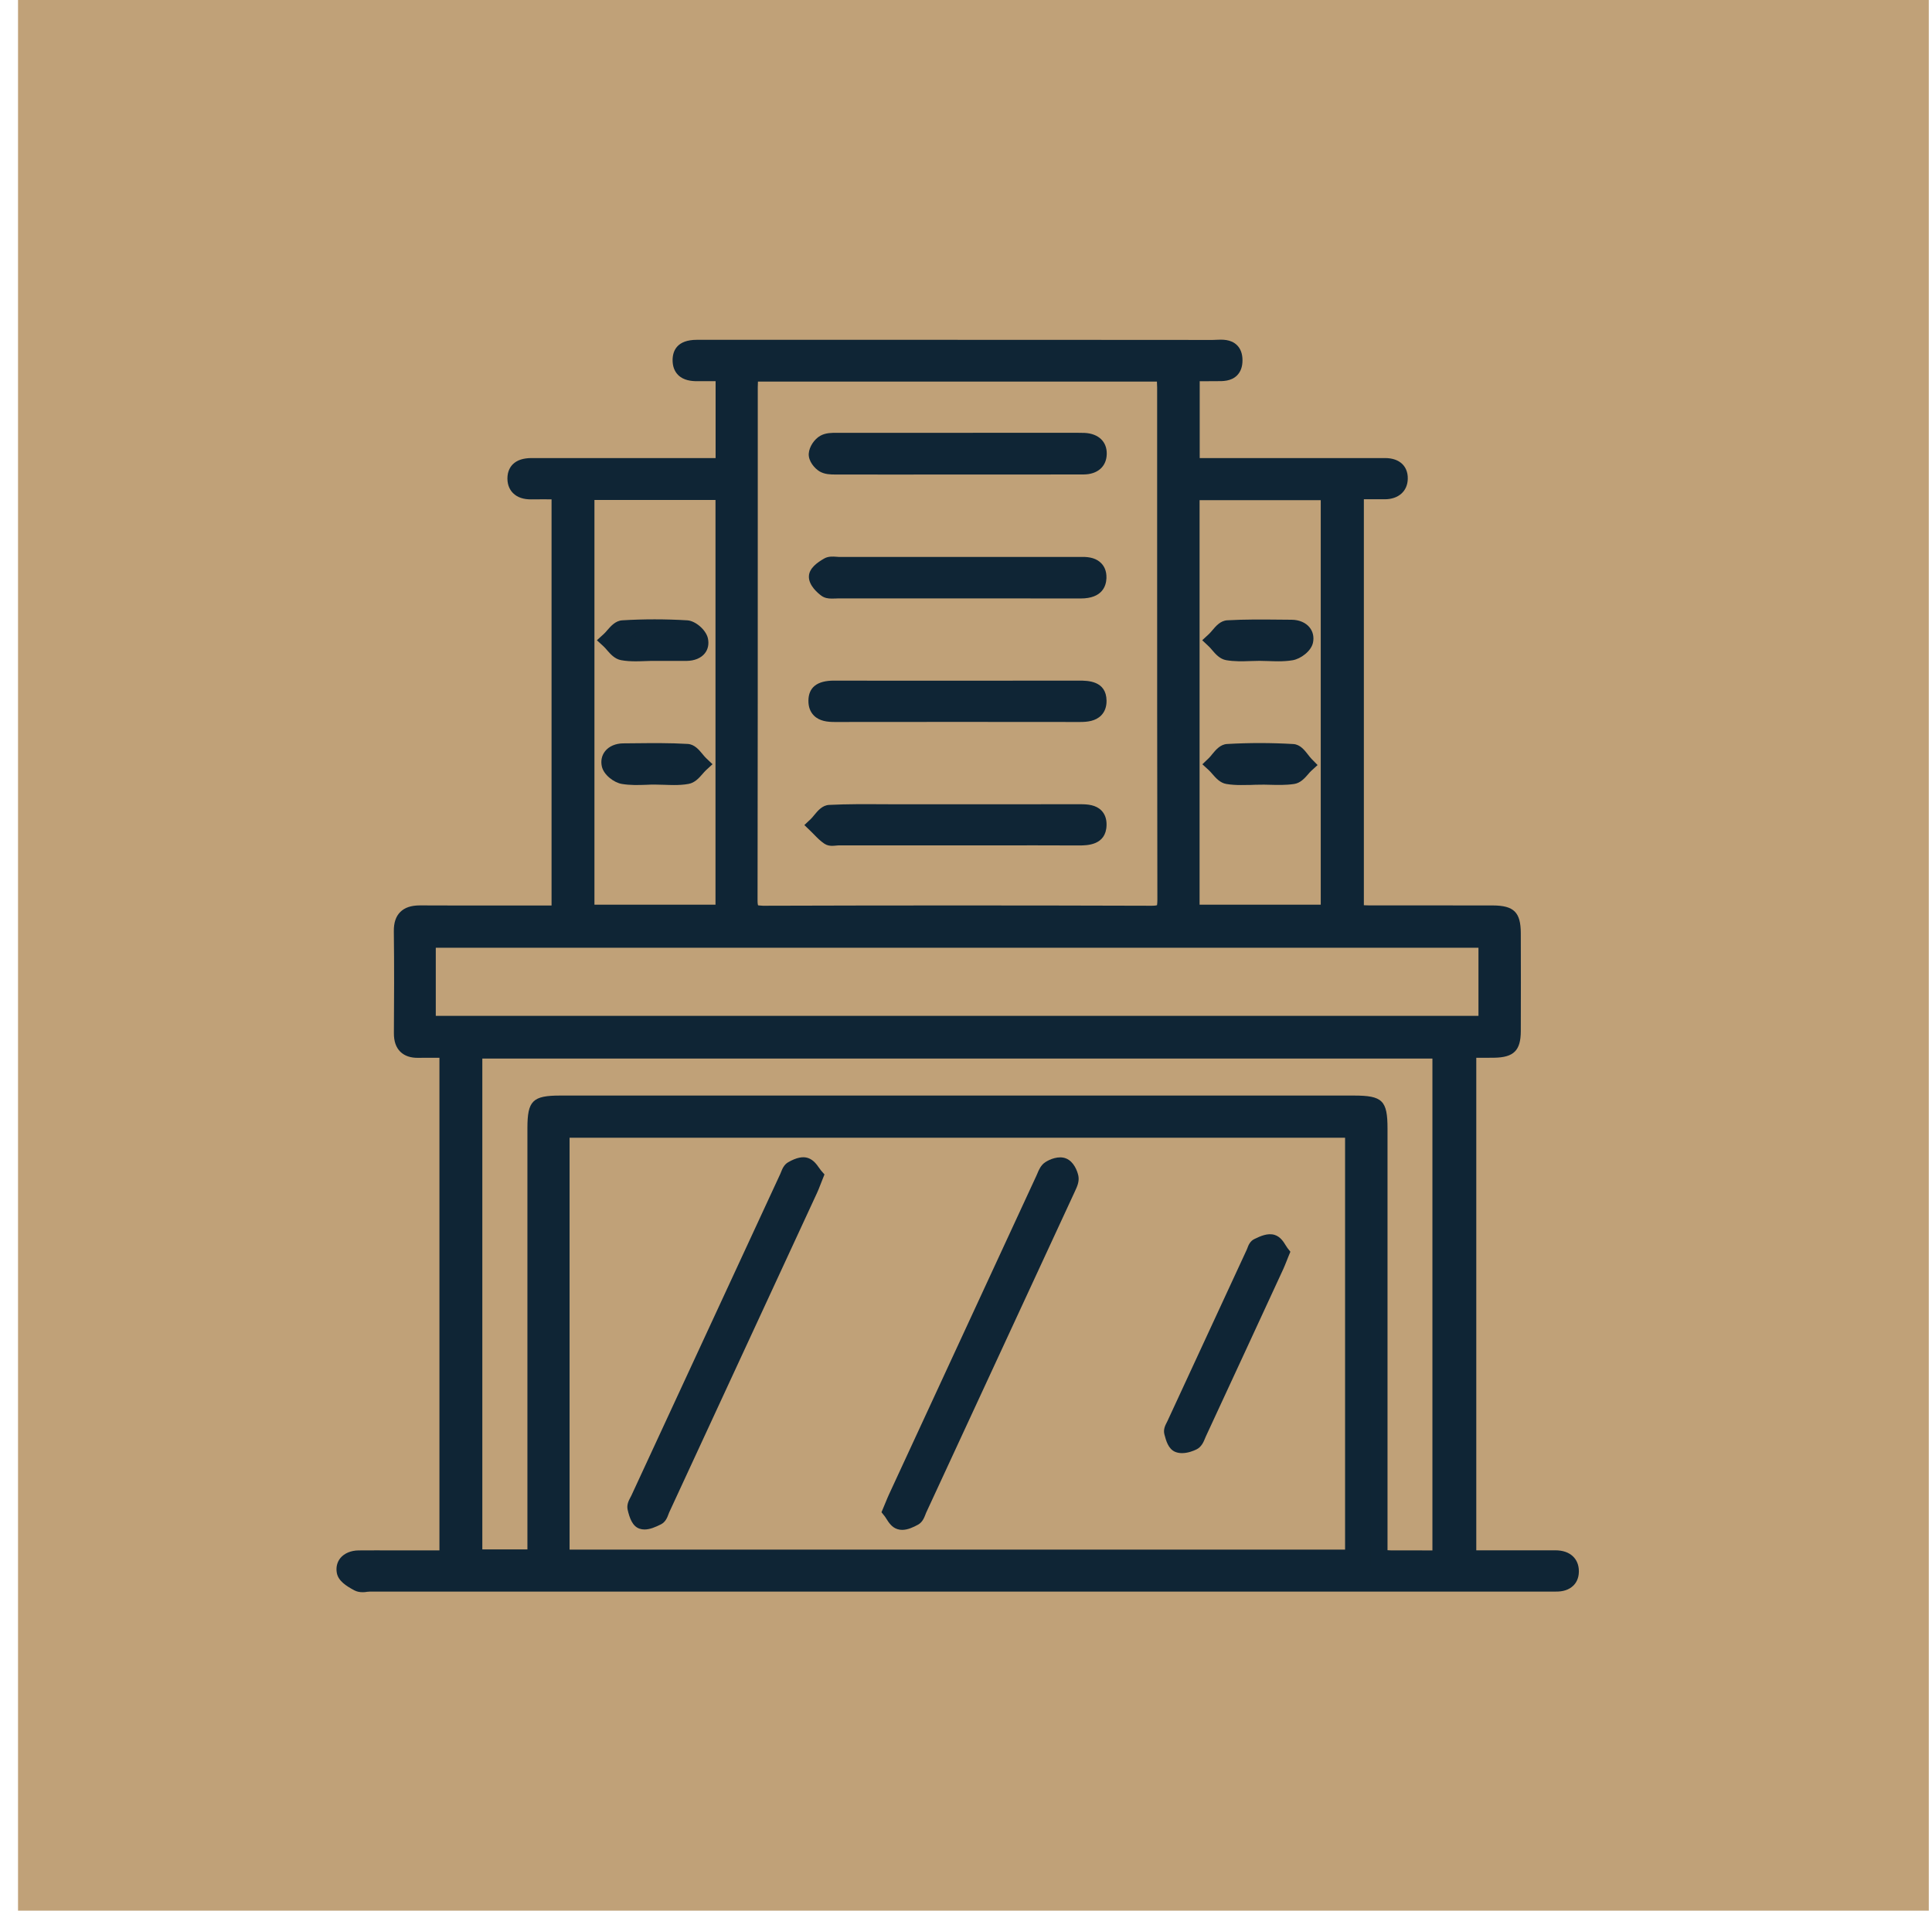 <svg width="91" height="90" viewBox="0 0 91 90" fill="none" xmlns="http://www.w3.org/2000/svg">
<rect x="0.849" width="90" height="90" fill="#C0A178"/>
<path d="M21.091 73.429C21.091 65.392 21.091 57.458 21.091 49.434C20.613 49.434 20.155 49.426 19.7 49.437C19.169 49.448 18.944 49.194 18.947 48.665C18.957 47.065 18.965 45.465 18.944 43.865C18.936 43.254 19.214 43.045 19.788 43.048C21.745 43.058 23.702 43.05 25.661 43.05C25.889 43.05 26.113 43.05 26.373 43.05C26.373 36.397 26.373 29.814 26.373 23.123C25.931 23.123 25.481 23.118 25.029 23.123C24.619 23.129 24.291 22.981 24.291 22.536C24.291 22.079 24.635 21.973 25.04 21.973C27.798 21.978 30.554 21.976 33.312 21.976C33.561 21.976 33.806 21.976 34.092 21.976C34.092 20.487 34.092 19.067 34.092 17.562C33.672 17.562 33.256 17.559 32.844 17.562C32.426 17.565 32.058 17.469 32.066 16.959C32.074 16.475 32.431 16.406 32.823 16.409C33.706 16.412 34.592 16.409 35.475 16.409C42.674 16.409 49.872 16.406 57.074 16.414C57.513 16.414 58.118 16.269 58.118 16.977C58.118 17.668 57.531 17.551 57.079 17.562C56.767 17.57 56.455 17.565 56.103 17.565C56.103 19.038 56.103 20.458 56.103 21.978C56.328 21.978 56.55 21.978 56.772 21.978C59.425 21.978 62.077 21.978 64.73 21.978C64.899 21.978 65.065 21.984 65.235 21.981C65.631 21.976 65.914 22.15 65.904 22.56C65.893 22.962 65.6 23.131 65.211 23.129C64.769 23.126 64.328 23.129 63.838 23.129C63.838 29.753 63.838 36.352 63.838 43.024C64.045 43.035 64.267 43.053 64.489 43.053C66.425 43.056 68.363 43.05 70.299 43.056C71.09 43.058 71.227 43.196 71.23 43.971C71.233 45.507 71.235 47.044 71.23 48.58C71.227 49.276 71.071 49.424 70.37 49.437C69.974 49.442 69.577 49.437 69.13 49.437C69.13 57.434 69.13 65.379 69.13 73.431C69.701 73.431 70.302 73.431 70.902 73.431C71.682 73.431 72.46 73.434 73.24 73.431C73.652 73.431 73.967 73.59 73.964 74.034C73.962 74.452 73.652 74.592 73.266 74.584C73.097 74.582 72.93 74.584 72.761 74.584C54.321 74.584 35.883 74.584 17.442 74.584C17.252 74.584 17.029 74.645 16.881 74.566C16.638 74.436 16.299 74.243 16.26 74.029C16.186 73.643 16.506 73.439 16.9 73.434C17.638 73.429 18.373 73.431 19.111 73.431C19.751 73.426 20.398 73.429 21.091 73.429ZM26.431 53.198C26.431 59.976 26.431 66.677 26.431 73.392C38.897 73.392 51.322 73.392 63.751 73.392C63.751 66.635 63.751 59.917 63.751 53.198C51.29 53.198 38.879 53.198 26.431 53.198ZM35.322 17.58C35.311 17.84 35.293 18.046 35.293 18.252C35.29 26.294 35.295 34.334 35.282 42.376C35.282 42.884 35.398 43.064 35.941 43.061C42.044 43.042 48.148 43.042 54.252 43.061C54.794 43.064 54.91 42.884 54.91 42.376C54.897 34.334 54.9 26.294 54.9 18.252C54.9 18.033 54.876 17.813 54.86 17.58C48.325 17.58 41.867 17.58 35.322 17.58ZM22.321 49.466C22.321 57.492 22.321 65.437 22.321 73.381C23.308 73.381 24.241 73.381 25.238 73.381C25.238 73.09 25.238 72.839 25.238 72.59C25.238 66.106 25.238 59.621 25.238 53.139C25.238 52.066 25.299 52.002 26.386 52.002C38.847 52.002 51.308 52.002 63.77 52.002C64.904 52.002 64.957 52.055 64.957 53.163C64.957 59.648 64.957 66.132 64.957 72.614C64.957 72.86 64.957 73.109 64.957 73.381C65.19 73.4 65.354 73.423 65.518 73.423C66.293 73.426 67.067 73.426 67.866 73.426C67.866 65.405 67.866 57.442 67.866 49.464C52.662 49.466 37.514 49.466 22.321 49.466ZM20.129 48.247C36.782 48.247 53.395 48.247 70.035 48.247C70.035 46.898 70.035 45.584 70.035 44.246C53.382 44.246 36.771 44.246 20.129 44.246C20.129 45.581 20.129 46.877 20.129 48.247ZM27.602 23.155C27.602 29.804 27.602 36.394 27.602 43.011C29.789 43.011 31.926 43.011 34.097 43.011C34.097 36.378 34.097 29.782 34.097 23.155C31.924 23.155 29.787 23.155 27.602 23.155ZM62.606 43.011C62.606 36.352 62.606 29.772 62.606 23.163C60.419 23.163 58.266 23.163 56.106 23.163C56.106 29.798 56.106 36.391 56.106 43.011C58.287 43.011 60.424 43.011 62.606 43.011Z" fill="#0F2535"/>
<path d="M17.08 75C16.955 75 16.821 74.981 16.691 74.913C16.302 74.706 15.935 74.466 15.866 74.098C15.816 73.834 15.876 73.585 16.032 73.392C16.218 73.167 16.53 73.035 16.892 73.032C17.421 73.027 17.95 73.03 18.481 73.03H20.698V49.826H20.65C20.333 49.826 20.023 49.824 19.711 49.829C19.343 49.837 19.058 49.739 18.857 49.543C18.651 49.34 18.55 49.049 18.553 48.66C18.563 47.139 18.571 45.508 18.55 43.868C18.545 43.469 18.643 43.17 18.852 42.961C19.061 42.752 19.362 42.649 19.777 42.649C19.782 42.649 19.788 42.649 19.793 42.649C21.189 42.657 22.588 42.654 23.985 42.654H25.979V23.521H25.968C25.659 23.521 25.349 23.518 25.037 23.523C24.654 23.529 24.368 23.428 24.167 23.23C24.046 23.111 23.9 22.891 23.9 22.54C23.9 22.196 24.038 21.987 24.154 21.87C24.352 21.675 24.641 21.577 25.043 21.577C25.045 21.577 25.045 21.577 25.048 21.577C27.137 21.579 29.226 21.579 31.316 21.579H33.706V17.956C33.421 17.956 33.138 17.956 32.857 17.956C32.852 17.956 32.847 17.956 32.844 17.956C32.577 17.956 32.199 17.925 31.937 17.66C31.762 17.483 31.678 17.245 31.68 16.949C31.686 16.52 31.892 16.007 32.825 16.007C32.828 16.007 32.831 16.007 32.834 16.007C33.434 16.01 34.032 16.007 34.632 16.007H39.297C45.226 16.007 51.155 16.007 57.082 16.013C57.145 16.015 57.198 16.01 57.261 16.007C57.576 15.992 57.97 15.976 58.256 16.251C58.433 16.42 58.523 16.663 58.523 16.973C58.523 17.277 58.436 17.515 58.264 17.687C57.983 17.964 57.592 17.959 57.275 17.954C57.214 17.954 57.156 17.951 57.097 17.954C56.904 17.959 56.711 17.959 56.508 17.956V21.577H64.933C65.034 21.577 65.137 21.579 65.237 21.577C65.581 21.577 65.864 21.672 66.057 21.865C66.179 21.987 66.319 22.209 66.308 22.563C66.293 23.142 65.867 23.518 65.224 23.518C65.222 23.518 65.219 23.518 65.216 23.518C64.912 23.515 64.611 23.515 64.291 23.518H64.24V42.641C64.325 42.646 64.41 42.649 64.494 42.649C65.311 42.649 66.129 42.649 66.946 42.649C68.064 42.649 69.186 42.649 70.307 42.651C71.309 42.654 71.629 42.971 71.632 43.961C71.637 45.497 71.637 47.036 71.632 48.573C71.629 49.483 71.302 49.808 70.384 49.824C70.109 49.829 69.836 49.826 69.546 49.826H69.535V73.027H71.576C72.132 73.027 72.687 73.027 73.245 73.027C73.248 73.027 73.248 73.027 73.251 73.027C73.618 73.027 73.906 73.128 74.105 73.329C74.226 73.45 74.372 73.672 74.367 74.029C74.364 74.371 74.221 74.582 74.1 74.696C73.901 74.886 73.623 74.979 73.261 74.971C73.155 74.968 73.05 74.971 72.944 74.971H72.764H17.437C17.392 74.971 17.344 74.976 17.294 74.981C17.228 74.995 17.154 75 17.08 75ZM16.641 73.932C16.67 73.969 16.76 74.053 17.061 74.212C17.072 74.209 17.162 74.201 17.22 74.196C17.294 74.188 17.365 74.183 17.434 74.183H72.925C73.039 74.183 73.153 74.18 73.266 74.183C73.422 74.186 73.507 74.156 73.534 74.13C73.555 74.109 73.557 74.051 73.557 74.024C73.557 73.987 73.555 73.918 73.526 73.889C73.494 73.858 73.396 73.815 73.232 73.823C72.674 73.826 72.119 73.823 71.561 73.823H68.726V49.035H69.535C69.82 49.035 70.088 49.038 70.357 49.033C70.698 49.028 70.767 48.985 70.775 48.977C70.781 48.972 70.823 48.909 70.826 48.573C70.831 47.036 70.831 45.5 70.826 43.966C70.826 43.596 70.786 43.516 70.773 43.5C70.759 43.49 70.677 43.447 70.291 43.447C69.173 43.445 68.054 43.445 66.933 43.445C66.115 43.445 65.298 43.445 64.481 43.445C64.32 43.445 64.159 43.434 64.002 43.426L63.434 43.397V22.727H64.275C64.595 22.727 64.899 22.727 65.206 22.727C65.502 22.717 65.499 22.627 65.502 22.542C65.502 22.516 65.502 22.45 65.478 22.426C65.452 22.399 65.378 22.37 65.237 22.373C65.129 22.376 65.021 22.373 64.912 22.373H64.724H55.701V17.163H56.426C56.648 17.166 56.857 17.166 57.063 17.16C57.129 17.158 57.201 17.16 57.269 17.16C57.391 17.16 57.645 17.166 57.69 17.121C57.69 17.121 57.714 17.086 57.714 16.973C57.714 16.856 57.69 16.822 57.69 16.822C57.64 16.785 57.396 16.796 57.28 16.801C57.206 16.803 57.129 16.798 57.066 16.806C51.137 16.801 45.21 16.801 39.281 16.801L34.624 16.803C34.023 16.803 33.423 16.803 32.823 16.803C32.471 16.798 32.466 16.848 32.466 16.962C32.466 17.044 32.479 17.089 32.492 17.102C32.503 17.113 32.566 17.163 32.836 17.163C32.839 17.163 32.841 17.163 32.847 17.163C33.14 17.163 33.431 17.163 33.725 17.163H34.492V22.37H31.308C29.218 22.37 27.129 22.37 25.04 22.368H25.037C24.778 22.368 24.717 22.423 24.712 22.428C24.701 22.439 24.691 22.471 24.691 22.534C24.691 22.579 24.696 22.635 24.723 22.661C24.757 22.693 24.852 22.73 25.027 22.727C25.341 22.725 25.659 22.725 25.968 22.725H26.772V43.445H23.985C22.586 43.447 21.187 43.447 19.788 43.44C19.534 43.432 19.444 43.487 19.415 43.516C19.367 43.564 19.341 43.688 19.343 43.855C19.365 45.5 19.357 47.139 19.346 48.663C19.343 48.885 19.394 48.956 19.415 48.977C19.455 49.017 19.552 49.041 19.695 49.035C20.013 49.03 20.33 49.03 20.653 49.033L21.491 49.035V73.823H18.481C17.952 73.823 17.426 73.823 16.9 73.826C16.757 73.826 16.67 73.868 16.649 73.895C16.641 73.905 16.641 73.918 16.641 73.932ZM66.644 73.826C66.266 73.826 65.888 73.826 65.513 73.823C65.394 73.823 65.275 73.813 65.134 73.799C65.071 73.794 65.002 73.786 64.925 73.781L64.561 73.752V53.166C64.561 52.944 64.561 52.532 64.508 52.45C64.431 52.402 64 52.402 63.77 52.402H26.386C26.185 52.402 25.765 52.402 25.68 52.455C25.635 52.529 25.635 52.942 25.635 53.14V73.778H21.925V49.07H68.263V73.826H67.247C67.046 73.826 66.845 73.826 66.644 73.826ZM65.354 73.022C65.412 73.027 65.465 73.03 65.518 73.03C66.092 73.032 66.663 73.032 67.247 73.032H67.469V49.863H22.718V72.985H24.842V53.14C24.842 51.849 25.087 51.606 26.386 51.606H63.77C65.118 51.606 65.354 51.839 65.354 53.164V73.022ZM64.148 73.786H26.034V52.799H64.148V73.786ZM26.828 72.993H63.355V53.592H26.828V72.993ZM70.434 48.644H19.732V43.849H70.431V48.644H70.434ZM20.526 47.851H69.638V44.643H20.526V47.851ZM35.93 43.458C35.679 43.458 35.364 43.426 35.139 43.204C34.915 42.98 34.886 42.66 34.886 42.377C34.896 36.217 34.896 30.058 34.896 23.899V18.253C34.896 18.107 34.904 17.962 34.912 17.8L34.941 17.184H55.23L55.254 17.557C55.26 17.631 55.265 17.703 55.27 17.771C55.283 17.927 55.294 18.089 55.294 18.253V24.589C55.294 30.518 55.294 36.447 55.304 42.377C55.304 42.66 55.275 42.98 55.051 43.204C54.823 43.432 54.501 43.466 54.249 43.458C48.175 43.44 42.016 43.44 35.941 43.458C35.938 43.458 35.936 43.458 35.93 43.458ZM35.708 42.646C35.721 42.646 35.785 42.657 35.938 42.665C42.016 42.646 48.177 42.646 54.252 42.665C54.44 42.665 54.493 42.641 54.498 42.636C54.493 42.636 54.514 42.585 54.514 42.377C54.503 36.447 54.503 30.518 54.503 24.586V18.25C54.503 18.157 54.498 18.067 54.493 17.975H35.7C35.695 18.07 35.692 18.16 35.692 18.25V23.896C35.692 30.055 35.692 36.215 35.682 42.377C35.679 42.569 35.7 42.633 35.708 42.646ZM34.494 43.408H27.206V22.759H34.494V43.408ZM27.999 42.614H33.701V23.552H27.999V42.614ZM63.003 43.408H55.709V22.767H63.003V43.408ZM56.502 42.614H62.209V23.56H56.502V42.614Z" fill="#0F2535"/>
<path d="M38.373 55.401C38.26 55.681 38.199 55.859 38.12 56.031C35.8 61.045 33.481 66.061 31.159 71.076C31.098 71.208 31.056 71.398 30.948 71.454C30.731 71.565 30.442 71.7 30.247 71.636C30.093 71.586 30.001 71.258 29.951 71.036C29.924 70.917 30.03 70.761 30.091 70.629C32.428 65.575 34.769 60.524 37.109 55.472C37.17 55.34 37.215 55.158 37.324 55.097C37.506 54.991 37.765 54.872 37.932 54.93C38.12 54.991 38.241 55.25 38.373 55.401Z" fill="#0F2535"/>
<path d="M30.36 72.046C30.281 72.046 30.202 72.035 30.125 72.009C29.787 71.898 29.652 71.499 29.564 71.12C29.509 70.885 29.615 70.681 29.694 70.533C29.707 70.507 29.72 70.48 29.734 70.457C32.071 65.403 34.412 60.352 36.752 55.298C36.766 55.272 36.776 55.242 36.787 55.213C36.845 55.065 36.927 54.859 37.128 54.745C37.511 54.526 37.821 54.462 38.067 54.55C38.318 54.639 38.466 54.848 38.585 55.018C38.617 55.062 38.646 55.105 38.675 55.139L38.834 55.322L38.744 55.547C38.704 55.642 38.672 55.726 38.643 55.803C38.585 55.956 38.537 56.075 38.482 56.194C36.163 61.209 33.843 66.225 31.521 71.239C31.508 71.266 31.497 71.298 31.487 71.327C31.429 71.483 31.347 71.694 31.133 71.803C30.876 71.932 30.612 72.046 30.36 72.046ZM30.35 70.996C30.381 71.12 30.408 71.197 30.426 71.245C30.477 71.231 30.564 71.197 30.709 71.126C30.72 71.102 30.733 71.067 30.741 71.044C30.76 70.996 30.778 70.948 30.797 70.906C33.119 65.892 35.438 60.878 37.757 55.864C37.805 55.761 37.847 55.652 37.9 55.517C37.908 55.499 37.913 55.48 37.921 55.462C37.887 55.412 37.839 55.346 37.805 55.311C37.768 55.319 37.691 55.343 37.562 55.412C37.548 55.438 37.532 55.478 37.522 55.507C37.503 55.552 37.487 55.594 37.469 55.634C35.129 60.685 32.791 65.739 30.45 70.79C30.434 70.824 30.416 70.861 30.395 70.898C30.381 70.93 30.36 70.967 30.35 70.996Z" fill="#0F2535"/>
<path d="M41.979 71.173C42.098 70.893 42.164 70.716 42.243 70.546C44.552 65.551 46.864 60.552 49.178 55.559C49.257 55.388 49.32 55.171 49.458 55.078C49.627 54.967 49.905 54.874 50.066 54.941C50.227 55.007 50.365 55.269 50.402 55.467C50.434 55.628 50.325 55.829 50.246 55.998C47.919 61.034 45.589 66.066 43.259 71.099C43.198 71.231 43.153 71.416 43.047 71.477C42.849 71.586 42.579 71.715 42.394 71.66C42.214 71.599 42.101 71.324 41.979 71.173Z" fill="#0F2535"/>
<path d="M42.494 72.064C42.423 72.064 42.349 72.054 42.278 72.032C42.008 71.953 41.857 71.712 41.749 71.541C41.719 71.496 41.696 71.453 41.667 71.419L41.519 71.234L41.717 70.76C41.778 70.61 41.828 70.491 41.881 70.377C44.19 65.381 46.501 60.383 48.812 55.39C48.828 55.358 48.841 55.324 48.857 55.287C48.931 55.107 49.026 54.882 49.235 54.745C49.434 54.613 49.865 54.425 50.217 54.57C50.574 54.716 50.745 55.152 50.793 55.388C50.846 55.657 50.73 55.903 50.637 56.102L50.611 56.16C48.283 61.195 45.953 66.228 43.621 71.26C43.608 71.287 43.597 71.316 43.587 71.347C43.528 71.498 43.447 71.704 43.243 71.818C43.01 71.945 42.754 72.064 42.494 72.064ZM42.426 71.125C42.455 71.17 42.494 71.234 42.523 71.268C42.555 71.26 42.642 71.236 42.806 71.149C42.817 71.123 42.833 71.086 42.843 71.059C42.862 71.014 42.88 70.967 42.899 70.927C45.229 65.894 47.561 60.862 49.886 55.827L49.918 55.76C49.952 55.689 50.01 55.567 50.013 55.52C49.997 55.448 49.95 55.356 49.912 55.311C49.857 55.319 49.754 55.35 49.677 55.403C49.664 55.422 49.619 55.528 49.593 55.591C49.574 55.636 49.555 55.678 49.537 55.721C47.226 60.716 44.914 65.712 42.605 70.707C42.555 70.813 42.513 70.922 42.455 71.059L42.426 71.125Z" fill="#0F2535"/>
<path d="M60.323 59.03C60.215 59.297 60.159 59.456 60.088 59.606C58.871 62.238 57.658 64.869 56.438 67.498C56.367 67.648 56.309 67.86 56.184 67.918C55.981 68.016 55.693 68.098 55.508 68.021C55.357 67.96 55.28 67.664 55.227 67.458C55.201 67.358 55.296 67.223 55.346 67.109C56.589 64.419 57.832 61.733 59.078 59.046C59.131 58.932 59.165 58.765 59.255 58.72C59.464 58.623 59.731 58.49 59.919 58.548C60.099 58.607 60.21 58.884 60.323 59.03Z" fill="#0F2535"/>
<path d="M55.677 68.449C55.569 68.449 55.46 68.433 55.357 68.391C55.024 68.254 54.921 67.854 54.844 67.561C54.786 67.333 54.886 67.138 54.955 67.005C54.966 66.984 54.976 66.963 54.987 66.942C56.23 64.252 57.473 61.566 58.718 58.879C58.729 58.858 58.737 58.831 58.748 58.807C58.798 58.67 58.874 58.463 59.086 58.363C59.358 58.233 59.708 58.067 60.038 58.17C60.31 58.255 60.456 58.495 60.564 58.67C60.591 58.712 60.615 58.752 60.638 58.783L60.779 58.963L60.691 59.175C60.654 59.27 60.623 59.349 60.593 59.421C60.538 59.558 60.495 59.667 60.448 59.77C59.234 62.401 58.018 65.032 56.798 67.661C56.785 67.688 56.775 67.719 56.761 67.749C56.69 67.923 56.59 68.161 56.354 68.275C56.227 68.338 55.955 68.449 55.677 68.449ZM55.627 67.428C55.648 67.503 55.675 67.598 55.701 67.656C55.757 67.651 55.854 67.629 55.968 67.582C55.986 67.547 56.01 67.487 56.026 67.45C56.042 67.41 56.061 67.37 56.077 67.333C57.296 64.705 58.512 62.073 59.726 59.442C59.768 59.352 59.805 59.257 59.853 59.135C59.861 59.117 59.869 59.096 59.877 59.074C59.85 59.029 59.811 58.966 59.782 58.931C59.721 58.942 59.596 59 59.501 59.043C59.496 59.056 59.491 59.069 59.485 59.082C59.469 59.127 59.451 59.172 59.432 59.212C58.187 61.899 56.944 64.586 55.701 67.275C55.688 67.307 55.669 67.339 55.653 67.373C55.648 67.391 55.638 67.41 55.627 67.428Z" fill="#0F2535"/>
<path d="M45.096 21.957C43.203 21.957 41.309 21.96 39.416 21.955C39.21 21.955 38.972 21.963 38.805 21.867C38.649 21.777 38.472 21.547 38.485 21.391C38.498 21.204 38.665 20.963 38.834 20.87C39.019 20.767 39.281 20.788 39.511 20.788C43.235 20.783 46.958 20.786 50.682 20.786C50.809 20.786 50.936 20.783 51.06 20.791C51.441 20.81 51.737 20.971 51.724 21.389C51.711 21.804 51.409 21.955 51.028 21.957C49.83 21.96 48.63 21.96 47.432 21.96C46.654 21.957 45.877 21.957 45.096 21.957Z" fill="#0F2535"/>
<path d="M42.539 22.354C41.497 22.354 40.455 22.354 39.416 22.352H39.366C39.363 22.352 39.36 22.352 39.358 22.352C39.13 22.352 38.85 22.349 38.609 22.209C38.377 22.074 38.065 21.722 38.094 21.36C38.117 21.043 38.355 20.683 38.646 20.522C38.898 20.384 39.186 20.387 39.419 20.389H39.517C42.645 20.387 45.773 20.387 48.902 20.387H50.756C50.87 20.387 50.978 20.387 51.089 20.392C51.748 20.426 52.147 20.81 52.129 21.397C52.113 21.981 51.695 22.346 51.039 22.349C50.174 22.352 49.312 22.352 48.447 22.352H43.827C43.393 22.354 42.965 22.354 42.539 22.354ZM39.363 21.558H39.416C40.884 21.564 42.349 21.561 43.817 21.561H48.437C49.299 21.561 50.163 21.561 51.026 21.558C51.319 21.558 51.322 21.466 51.325 21.376C51.327 21.286 51.33 21.201 51.036 21.188C50.941 21.183 50.843 21.183 50.748 21.183H48.892C45.763 21.183 42.634 21.183 39.508 21.185H39.4C39.268 21.183 39.088 21.183 39.022 21.217C38.972 21.244 38.908 21.336 38.884 21.394C38.908 21.437 38.964 21.5 39.001 21.524C39.064 21.558 39.247 21.556 39.363 21.558Z" fill="#0F2535"/>
<path d="M45.162 32.459C47.056 32.459 48.949 32.462 50.843 32.457C51.263 32.457 51.716 32.457 51.721 33.009C51.726 33.541 51.308 33.61 50.869 33.61C47.019 33.604 43.171 33.604 39.32 33.61C38.881 33.61 38.469 33.538 38.474 33.007C38.477 32.499 38.884 32.454 39.294 32.457C41.248 32.465 43.205 32.459 45.162 32.459Z" fill="#0F2535"/>
<path d="M50.872 34.009H50.87C47.019 34.004 43.171 34.004 39.321 34.009C39.318 34.009 39.318 34.009 39.315 34.009C38.98 34.009 38.599 33.972 38.334 33.705C38.162 33.53 38.075 33.295 38.078 33.004C38.083 32.377 38.488 32.06 39.286 32.06C39.289 32.06 39.292 32.06 39.297 32.06C40.741 32.065 42.187 32.063 43.634 32.063H45.165H46.81C48.154 32.063 49.5 32.063 50.843 32.06C51.221 32.063 52.107 32.057 52.12 33.004C52.123 33.292 52.038 33.525 51.867 33.7C51.597 33.972 51.213 34.009 50.872 34.009ZM45.007 33.213C46.961 33.213 48.915 33.213 50.87 33.216C50.87 33.216 50.87 33.216 50.872 33.216C51.195 33.216 51.279 33.166 51.298 33.147C51.309 33.134 51.324 33.094 51.322 33.017C51.322 32.93 51.303 32.906 51.303 32.906C51.256 32.856 50.967 32.859 50.84 32.856C49.494 32.859 48.151 32.859 46.805 32.859H45.16H43.629C42.182 32.859 40.736 32.859 39.289 32.856C39.284 32.856 39.278 32.856 39.273 32.856C38.868 32.856 38.868 32.906 38.868 33.012C38.868 33.091 38.882 33.134 38.895 33.147C38.916 33.168 38.998 33.216 39.315 33.216H39.318C41.214 33.213 43.11 33.213 45.007 33.213Z" fill="#0F2535"/>
<path d="M45.033 27.786C43.181 27.786 41.33 27.786 39.479 27.786C39.291 27.786 39.053 27.836 38.926 27.744C38.731 27.601 38.487 27.347 38.501 27.157C38.511 26.974 38.807 26.779 39.016 26.654C39.143 26.58 39.344 26.63 39.513 26.63C43.237 26.63 46.961 26.63 50.684 26.63C50.769 26.63 50.853 26.633 50.935 26.63C51.353 26.62 51.739 26.715 51.723 27.218C51.708 27.704 51.321 27.791 50.904 27.791C48.947 27.784 46.99 27.786 45.033 27.786Z" fill="#0F2535"/>
<path d="M39.167 28.196C39.011 28.196 38.842 28.172 38.691 28.064C38.546 27.958 38.072 27.577 38.101 27.13C38.125 26.76 38.493 26.498 38.813 26.313C39.011 26.197 39.231 26.215 39.392 26.226C39.432 26.228 39.471 26.234 39.508 26.234H50.679H50.766C50.816 26.234 50.869 26.234 50.92 26.234C51.356 26.22 51.66 26.318 51.866 26.527C51.988 26.649 52.128 26.868 52.115 27.233C52.102 27.59 51.93 28.191 50.904 28.191C50.901 28.191 50.898 28.191 50.898 28.191C49.407 28.188 47.913 28.188 46.421 28.188H43.84C42.386 28.188 40.931 28.188 39.477 28.188C39.437 28.188 39.395 28.191 39.35 28.193C39.294 28.191 39.231 28.196 39.167 28.196ZM39.133 27.4C39.172 27.402 39.249 27.397 39.302 27.395C39.363 27.392 39.421 27.4 39.479 27.387C40.934 27.389 42.388 27.389 43.843 27.387H46.424C47.918 27.387 49.412 27.387 50.904 27.389C50.906 27.389 50.909 27.389 50.912 27.389C51.319 27.389 51.322 27.305 51.327 27.199C51.33 27.133 51.319 27.09 51.308 27.08C51.3 27.072 51.234 27.011 50.946 27.022C50.885 27.022 50.824 27.022 50.764 27.022H50.684H39.514C39.514 27.022 39.514 27.022 39.511 27.022C39.453 27.022 39.392 27.016 39.331 27.011C39.289 27.009 39.225 27.003 39.194 27.006C39.051 27.09 38.971 27.151 38.929 27.191C38.966 27.249 39.038 27.328 39.133 27.4Z" fill="#0F2535"/>
<path d="M45.099 39.425C43.227 39.425 41.354 39.425 39.482 39.425C39.334 39.425 39.148 39.48 39.048 39.412C38.828 39.264 38.654 39.052 38.461 38.867C38.665 38.674 38.858 38.325 39.072 38.314C40.183 38.259 41.301 38.285 42.415 38.285C45.234 38.285 48.053 38.288 50.869 38.282C51.303 38.282 51.734 38.319 51.721 38.864C51.708 39.398 51.271 39.43 50.843 39.43C48.925 39.42 47.011 39.425 45.099 39.425Z" fill="#0F2535"/>
<path d="M39.196 39.843C39.077 39.843 38.948 39.822 38.826 39.74C38.638 39.613 38.487 39.46 38.342 39.309C38.292 39.256 38.239 39.203 38.186 39.153L37.887 38.864L38.189 38.579C38.242 38.529 38.294 38.463 38.347 38.399C38.519 38.19 38.733 37.931 39.053 37.915C39.897 37.873 40.754 37.878 41.579 37.883C41.859 37.886 42.137 37.886 42.417 37.886H44.694C46.755 37.886 48.815 37.886 50.872 37.883C50.877 37.883 50.88 37.883 50.885 37.883C51.229 37.883 51.615 37.91 51.88 38.18C52.046 38.352 52.128 38.584 52.12 38.873C52.096 39.827 51.187 39.822 50.843 39.825C49.439 39.819 48.035 39.819 46.627 39.822H39.487C39.455 39.822 39.421 39.827 39.387 39.83C39.326 39.835 39.262 39.843 39.196 39.843ZM39.003 38.851C39.077 38.925 39.149 38.994 39.225 39.05C39.249 39.05 39.276 39.044 39.299 39.042C39.363 39.034 39.424 39.029 39.482 39.029H46.622C48.029 39.026 49.433 39.026 50.84 39.031C51.316 39.036 51.319 38.981 51.322 38.854C51.324 38.772 51.308 38.74 51.306 38.735C51.285 38.714 51.203 38.677 50.877 38.677C50.875 38.677 50.872 38.677 50.869 38.677C48.809 38.682 46.749 38.682 44.689 38.679H42.412C42.132 38.679 41.851 38.677 41.569 38.677C40.767 38.672 39.939 38.666 39.133 38.706C39.101 38.735 39.048 38.796 39.003 38.851Z" fill="#0F2535"/>
<path d="M30.825 30.732C30.323 30.732 29.81 30.79 29.323 30.706C29.09 30.666 28.908 30.351 28.702 30.161C28.911 29.971 29.114 29.63 29.334 29.616C30.333 29.555 31.344 29.558 32.343 29.614C32.565 29.627 32.901 29.926 32.952 30.148C33.044 30.55 32.721 30.732 32.333 30.735C31.83 30.738 31.328 30.735 30.825 30.732C30.825 30.735 30.825 30.735 30.825 30.732Z" fill="#0F2535"/>
<path d="M29.945 31.151C29.718 31.151 29.488 31.14 29.258 31.098C28.959 31.045 28.755 30.812 28.591 30.624C28.538 30.563 28.488 30.503 28.433 30.452L28.115 30.159L28.435 29.868C28.491 29.818 28.546 29.754 28.599 29.691C28.774 29.49 28.993 29.238 29.311 29.22C30.316 29.159 31.342 29.159 32.368 29.22C32.757 29.241 33.248 29.667 33.341 30.058C33.402 30.325 33.354 30.579 33.201 30.772C33.021 31 32.714 31.127 32.339 31.132C31.987 31.135 31.635 31.135 31.286 31.132H30.646C30.564 31.135 30.482 31.137 30.403 31.14C30.249 31.145 30.099 31.151 29.945 31.151ZM29.242 30.164C29.303 30.23 29.371 30.307 29.406 30.323C29.697 30.37 30.025 30.36 30.371 30.349C30.522 30.344 30.675 30.339 30.826 30.339L31.283 30.341C31.633 30.341 31.982 30.341 32.331 30.341C32.484 30.341 32.558 30.302 32.574 30.286C32.571 30.283 32.574 30.267 32.566 30.241C32.542 30.175 32.384 30.032 32.307 30.013C31.339 29.958 30.352 29.958 29.39 30.013C29.355 30.037 29.292 30.106 29.242 30.164Z" fill="#0F2535"/>
<path d="M30.863 36.563C30.361 36.563 29.85 36.622 29.361 36.54C29.12 36.5 28.782 36.233 28.737 36.016C28.658 35.635 28.972 35.418 29.361 35.416C30.366 35.408 31.371 35.381 32.371 35.44C32.585 35.453 32.778 35.799 32.981 35.992C32.778 36.183 32.593 36.495 32.363 36.534C31.876 36.622 31.366 36.563 30.863 36.563Z" fill="#0F2535"/>
<path d="M31.741 36.979C31.588 36.979 31.44 36.973 31.289 36.968C31.146 36.963 31.006 36.958 30.863 36.958C30.734 36.952 30.578 36.963 30.435 36.968C30.062 36.981 29.678 36.992 29.292 36.928C28.914 36.865 28.428 36.495 28.346 36.095C28.29 35.831 28.346 35.577 28.504 35.381C28.689 35.151 28.999 35.019 29.356 35.016L29.898 35.011C30.715 35.003 31.559 34.993 32.392 35.043C32.709 35.061 32.923 35.318 33.095 35.527C33.148 35.59 33.201 35.656 33.254 35.707L33.561 35.998L33.251 36.283C33.199 36.333 33.146 36.394 33.095 36.452C32.931 36.64 32.73 36.873 32.431 36.926C32.202 36.968 31.971 36.979 31.741 36.979ZM30.866 36.167C31.017 36.167 31.167 36.172 31.318 36.177C31.665 36.188 31.992 36.201 32.297 36.148C32.321 36.135 32.389 36.058 32.45 35.99C32.402 35.931 32.344 35.865 32.307 35.836C31.514 35.791 30.699 35.799 29.911 35.81L29.364 35.815C29.229 35.815 29.147 35.857 29.123 35.884C29.115 35.894 29.12 35.926 29.123 35.937C29.15 35.992 29.329 36.132 29.425 36.148C29.731 36.199 30.062 36.188 30.408 36.177C30.559 36.172 30.71 36.167 30.861 36.167C30.863 36.167 30.866 36.167 30.866 36.167Z" fill="#0F2535"/>
<path d="M59.322 30.735C58.819 30.735 58.306 30.793 57.819 30.708C57.592 30.669 57.412 30.354 57.209 30.163C57.415 29.973 57.611 29.632 57.827 29.619C58.827 29.561 59.835 29.587 60.84 29.595C61.233 29.598 61.54 29.822 61.456 30.201C61.408 30.415 61.067 30.674 60.824 30.714C60.337 30.79 59.824 30.735 59.322 30.735Z" fill="#0F2535"/>
<path d="M60.208 31.15C60.052 31.15 59.898 31.145 59.748 31.139C59.605 31.134 59.465 31.129 59.324 31.129C59.174 31.129 59.039 31.134 58.893 31.139C58.523 31.153 58.14 31.163 57.754 31.097C57.455 31.044 57.254 30.809 57.092 30.621C57.042 30.56 56.989 30.499 56.936 30.449L56.627 30.158L56.939 29.87C56.995 29.82 57.045 29.756 57.1 29.693C57.272 29.489 57.486 29.238 57.804 29.219C58.629 29.172 59.465 29.18 60.271 29.188L60.84 29.193C61.194 29.196 61.504 29.328 61.686 29.558C61.845 29.756 61.9 30.013 61.842 30.28C61.755 30.674 61.266 31.036 60.887 31.1C60.66 31.139 60.432 31.15 60.208 31.15ZM59.314 30.335C59.465 30.335 59.621 30.341 59.774 30.346C60.123 30.357 60.454 30.367 60.763 30.317C60.861 30.301 61.043 30.163 61.075 30.095C61.075 30.095 61.078 30.066 61.07 30.055C61.049 30.029 60.969 29.989 60.837 29.989L60.266 29.984C59.483 29.976 58.676 29.965 57.891 30.01C57.854 30.039 57.796 30.105 57.746 30.161C57.804 30.227 57.873 30.304 57.907 30.32C58.193 30.367 58.52 30.357 58.867 30.346C59.015 30.341 59.163 30.335 59.314 30.335Z" fill="#0F2535"/>
<path d="M59.332 36.564C58.829 36.564 58.319 36.622 57.83 36.538C57.6 36.498 57.415 36.186 57.211 35.996C57.412 35.803 57.608 35.453 57.819 35.44C58.84 35.382 59.869 35.382 60.892 35.443C61.101 35.456 61.291 35.819 61.49 36.022C61.294 36.202 61.117 36.503 60.898 36.535C60.387 36.612 59.855 36.559 59.332 36.559C59.332 36.562 59.332 36.562 59.332 36.564Z" fill="#0F2535"/>
<path d="M58.451 36.979C58.224 36.979 57.994 36.968 57.764 36.929C57.465 36.879 57.264 36.643 57.1 36.455C57.047 36.395 56.997 36.336 56.944 36.286L56.634 36.001L56.938 35.71C56.991 35.659 57.044 35.593 57.094 35.53C57.266 35.321 57.478 35.064 57.798 35.046C58.843 34.985 59.892 34.988 60.916 35.048C61.239 35.067 61.45 35.339 61.617 35.556C61.67 35.622 61.72 35.691 61.773 35.744L62.061 36.038L61.757 36.315C61.707 36.363 61.656 36.418 61.609 36.477C61.45 36.659 61.252 36.884 60.958 36.929C60.559 36.989 60.162 36.976 59.776 36.966C59.697 36.963 59.617 36.961 59.538 36.961L59.334 36.963C59.192 36.963 59.051 36.968 58.909 36.974C58.755 36.974 58.605 36.979 58.451 36.979ZM57.742 35.99C57.803 36.059 57.875 36.135 57.912 36.151C58.203 36.199 58.53 36.188 58.877 36.178C58.895 36.178 58.914 36.178 58.932 36.175V36.162H59.329C59.483 36.162 59.639 36.167 59.792 36.17C60.16 36.18 60.506 36.191 60.834 36.141C60.847 36.13 60.905 36.064 60.958 36.006C60.911 35.945 60.852 35.871 60.813 35.837C59.85 35.781 58.864 35.781 57.883 35.834C57.848 35.866 57.79 35.932 57.742 35.99Z" fill="#0F2535"/>
</svg>
